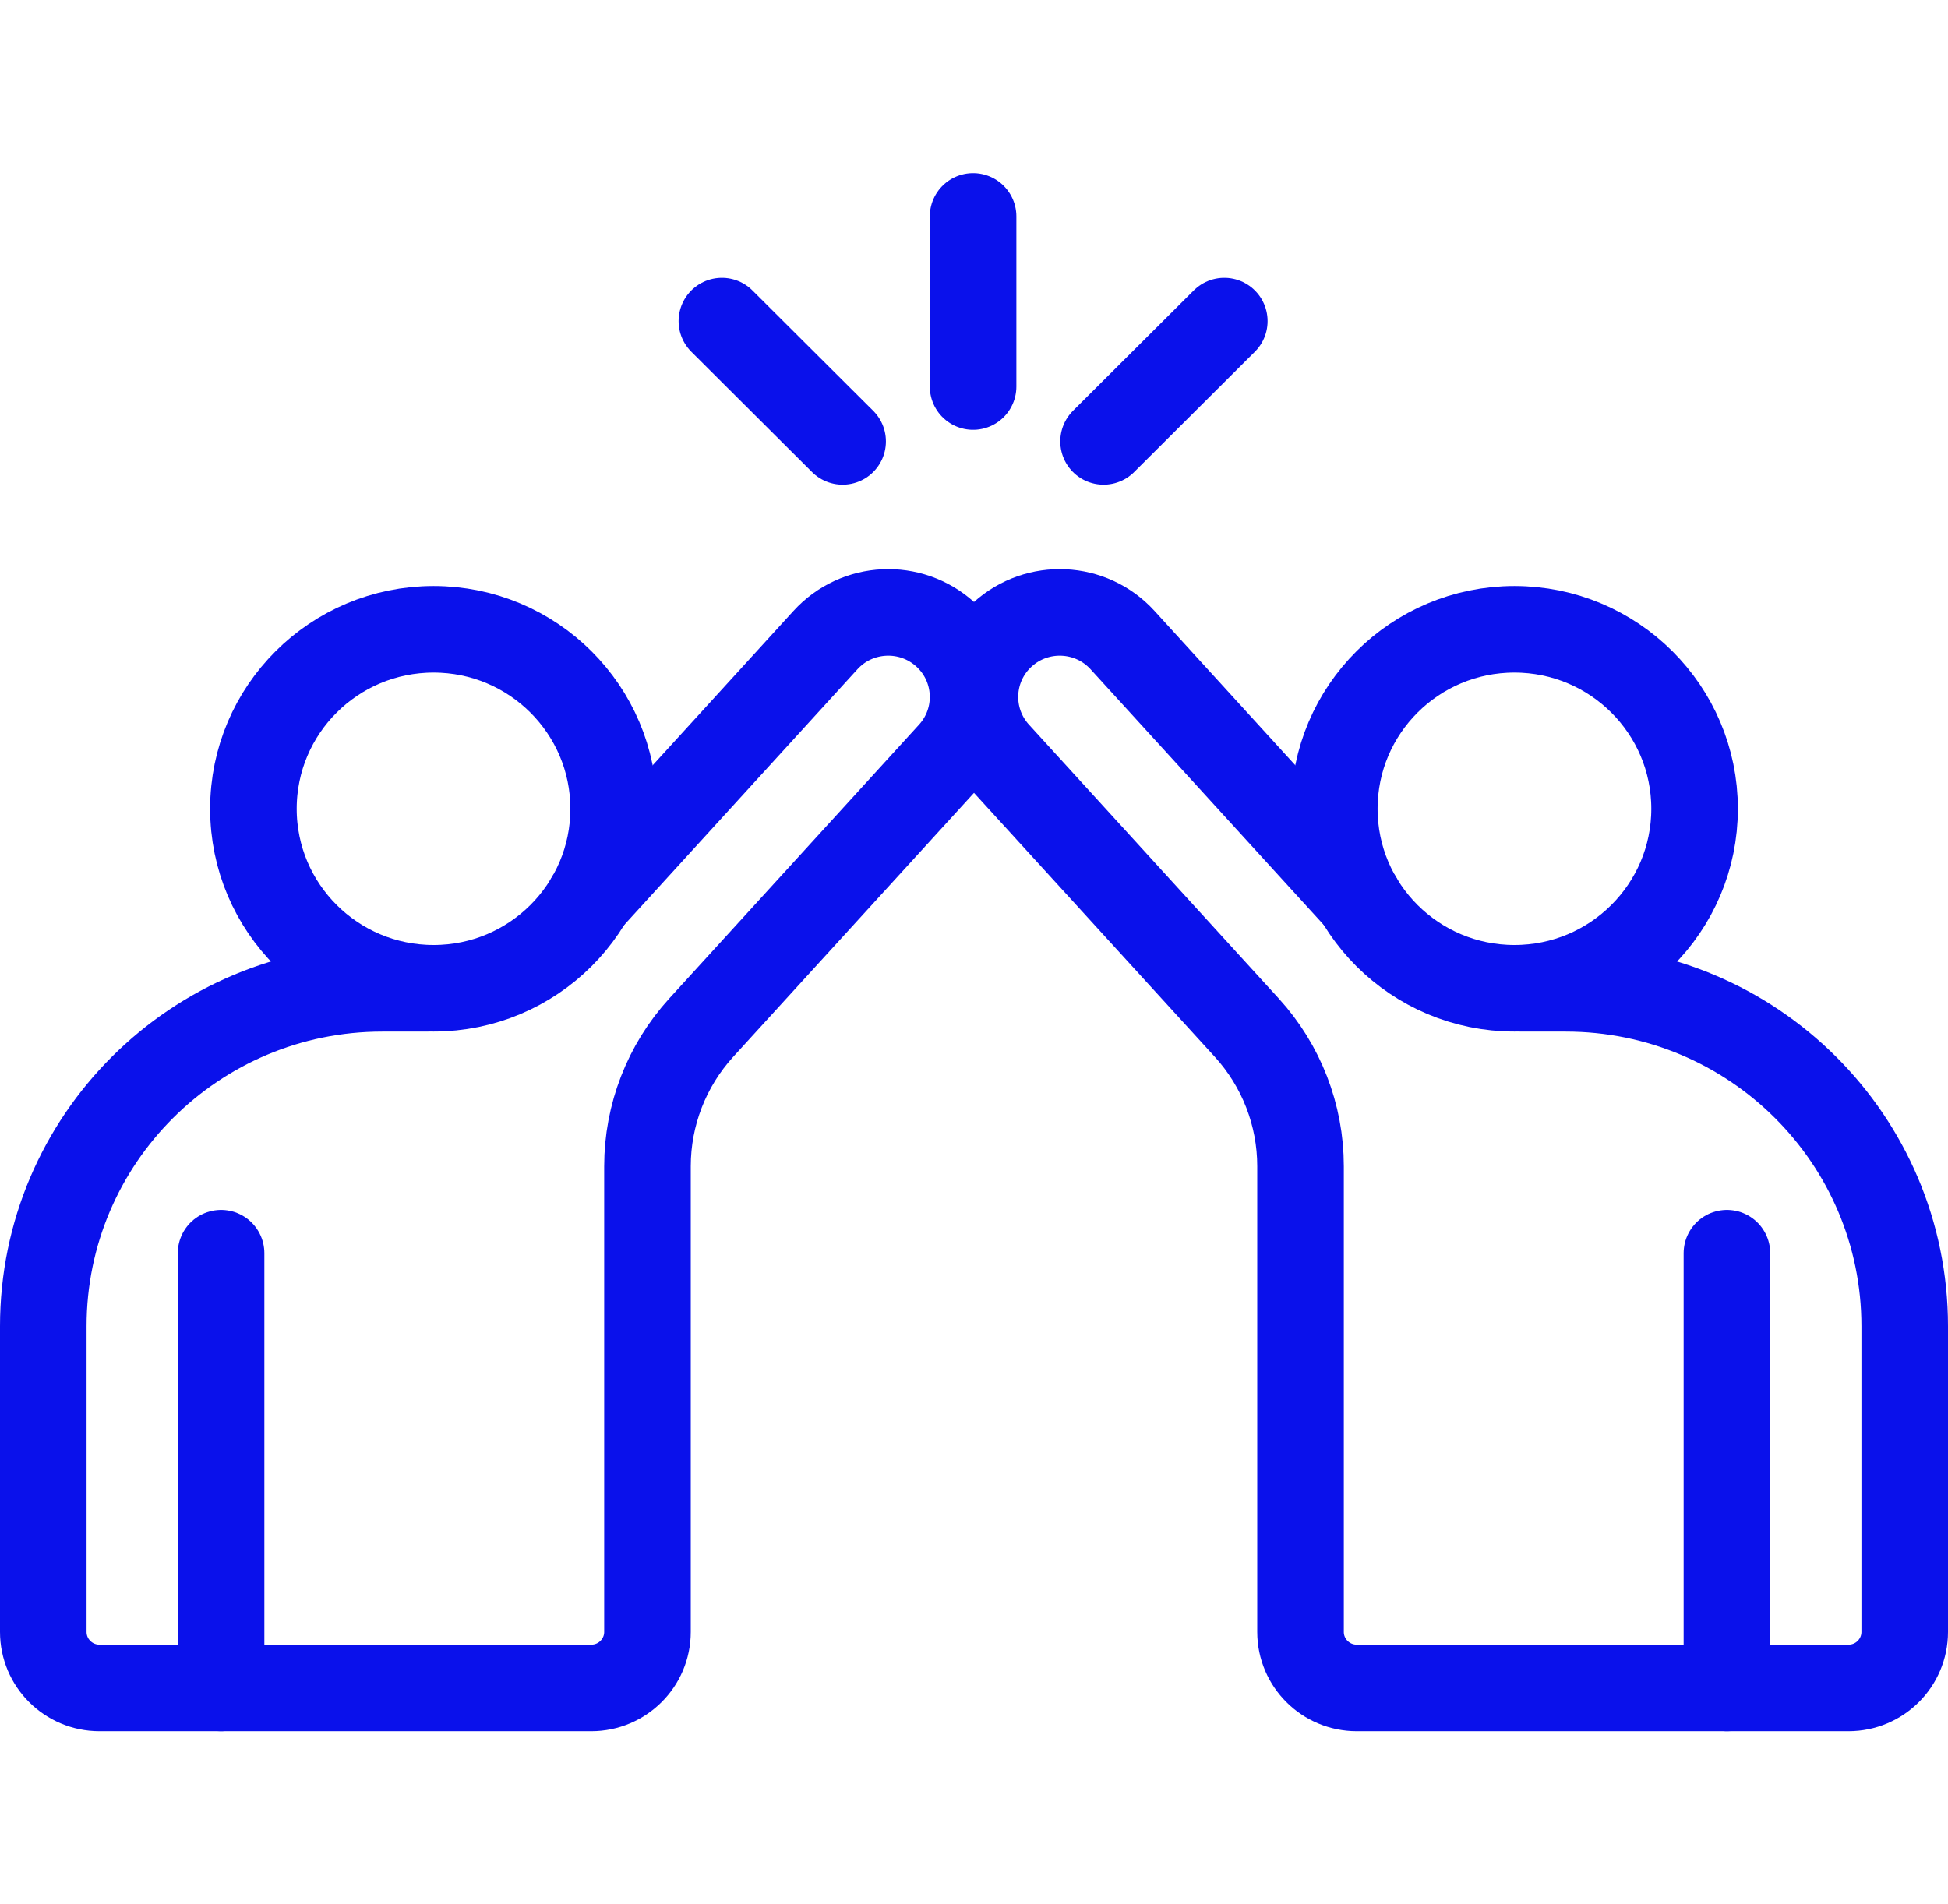 <?xml version="1.0" encoding="UTF-8"?>
<svg width="45px" height="44px" viewBox="0 0 45 44" version="1.1" xmlns="http://www.w3.org/2000/svg" xmlns:xlink="http://www.w3.org/1999/xlink">
    <title>icons/about_icon_ relationship</title>
    <g id="icons/about_icon_-relationship" stroke="none" stroke-width="1" fill="none" fill-rule="evenodd" stroke-linecap="round" stroke-linejoin="round">
        <path d="M14.176,18.687 C14.176,20.977 12.313,22.834 10.016,22.834 C7.717,22.834 5.854,20.977 5.854,18.687 C5.854,16.397 7.717,14.54 10.016,14.54 C12.313,14.54 14.176,16.397 14.176,18.687 Z" id="Stroke-1" stroke="#0A11EB" stroke-width="2"></path>
        <path d="M13.608,20.777 L19.069,14.789 C19.797,13.991 21.036,13.932 21.838,14.658 L21.838,14.658 C22.638,15.384 22.697,16.619 21.969,17.417 L16.198,23.745 C15.4,24.621 14.957,25.762 14.957,26.947 L14.957,26.947 L14.957,37.706 C14.957,38.42 14.375,39 13.659,39 L2.298,39 C1.581,39 1,38.42 1,37.706 L1,30.642 C1,26.33 4.506,22.835 8.832,22.835 L9.853,22.835" id="Stroke-3" stroke="#0A11EB" stroke-width="2"></path>
        <line x1="5.107" y1="28.955" x2="5.107" y2="39" id="Stroke-5" stroke="#0A11EB" stroke-width="2"></line>
        <path d="M30.823,18.687 C30.823,20.977 32.686,22.834 34.984,22.834 C37.283,22.834 39.146,20.977 39.146,18.687 C39.146,16.397 37.283,14.54 34.984,14.54 C32.686,14.54 30.823,16.397 30.823,18.687 Z" id="Stroke-7" stroke="#0A11EB" stroke-width="2"></path>
        <path d="M31.392,20.777 L25.931,14.789 C25.203,13.991 23.964,13.932 23.162,14.658 L23.162,14.658 C22.362,15.384 22.303,16.619 23.031,17.417 L28.802,23.745 C29.6,24.621 30.043,25.762 30.043,26.947 L30.043,26.947 L30.043,37.706 C30.043,38.42 30.625,39 31.341,39 L42.702,39 C43.419,39 44,38.42 44,37.706 L44,30.642 C44,26.33 40.494,22.835 36.168,22.835 L35.147,22.835" id="Stroke-9" stroke="#0A11EB" stroke-width="2"></path>
        <line x1="39.893" y1="28.955" x2="39.893" y2="39" id="Stroke-11" stroke="#0A11EB" stroke-width="2"></line>
        <line x1="22.479" y1="8.931" x2="22.479" y2="5" id="Stroke-13" stroke="#0A11EB" stroke-width="2"></line>
        <line x1="25.493" y1="10.199" x2="28.282" y2="7.419" id="Stroke-15" stroke="#0A11EB" stroke-width="2"></line>
        <line x1="19.465" y1="10.199" x2="16.676" y2="7.419" id="Stroke-17" stroke="#0A11EB" stroke-width="2"></line>
    </g>
</svg>